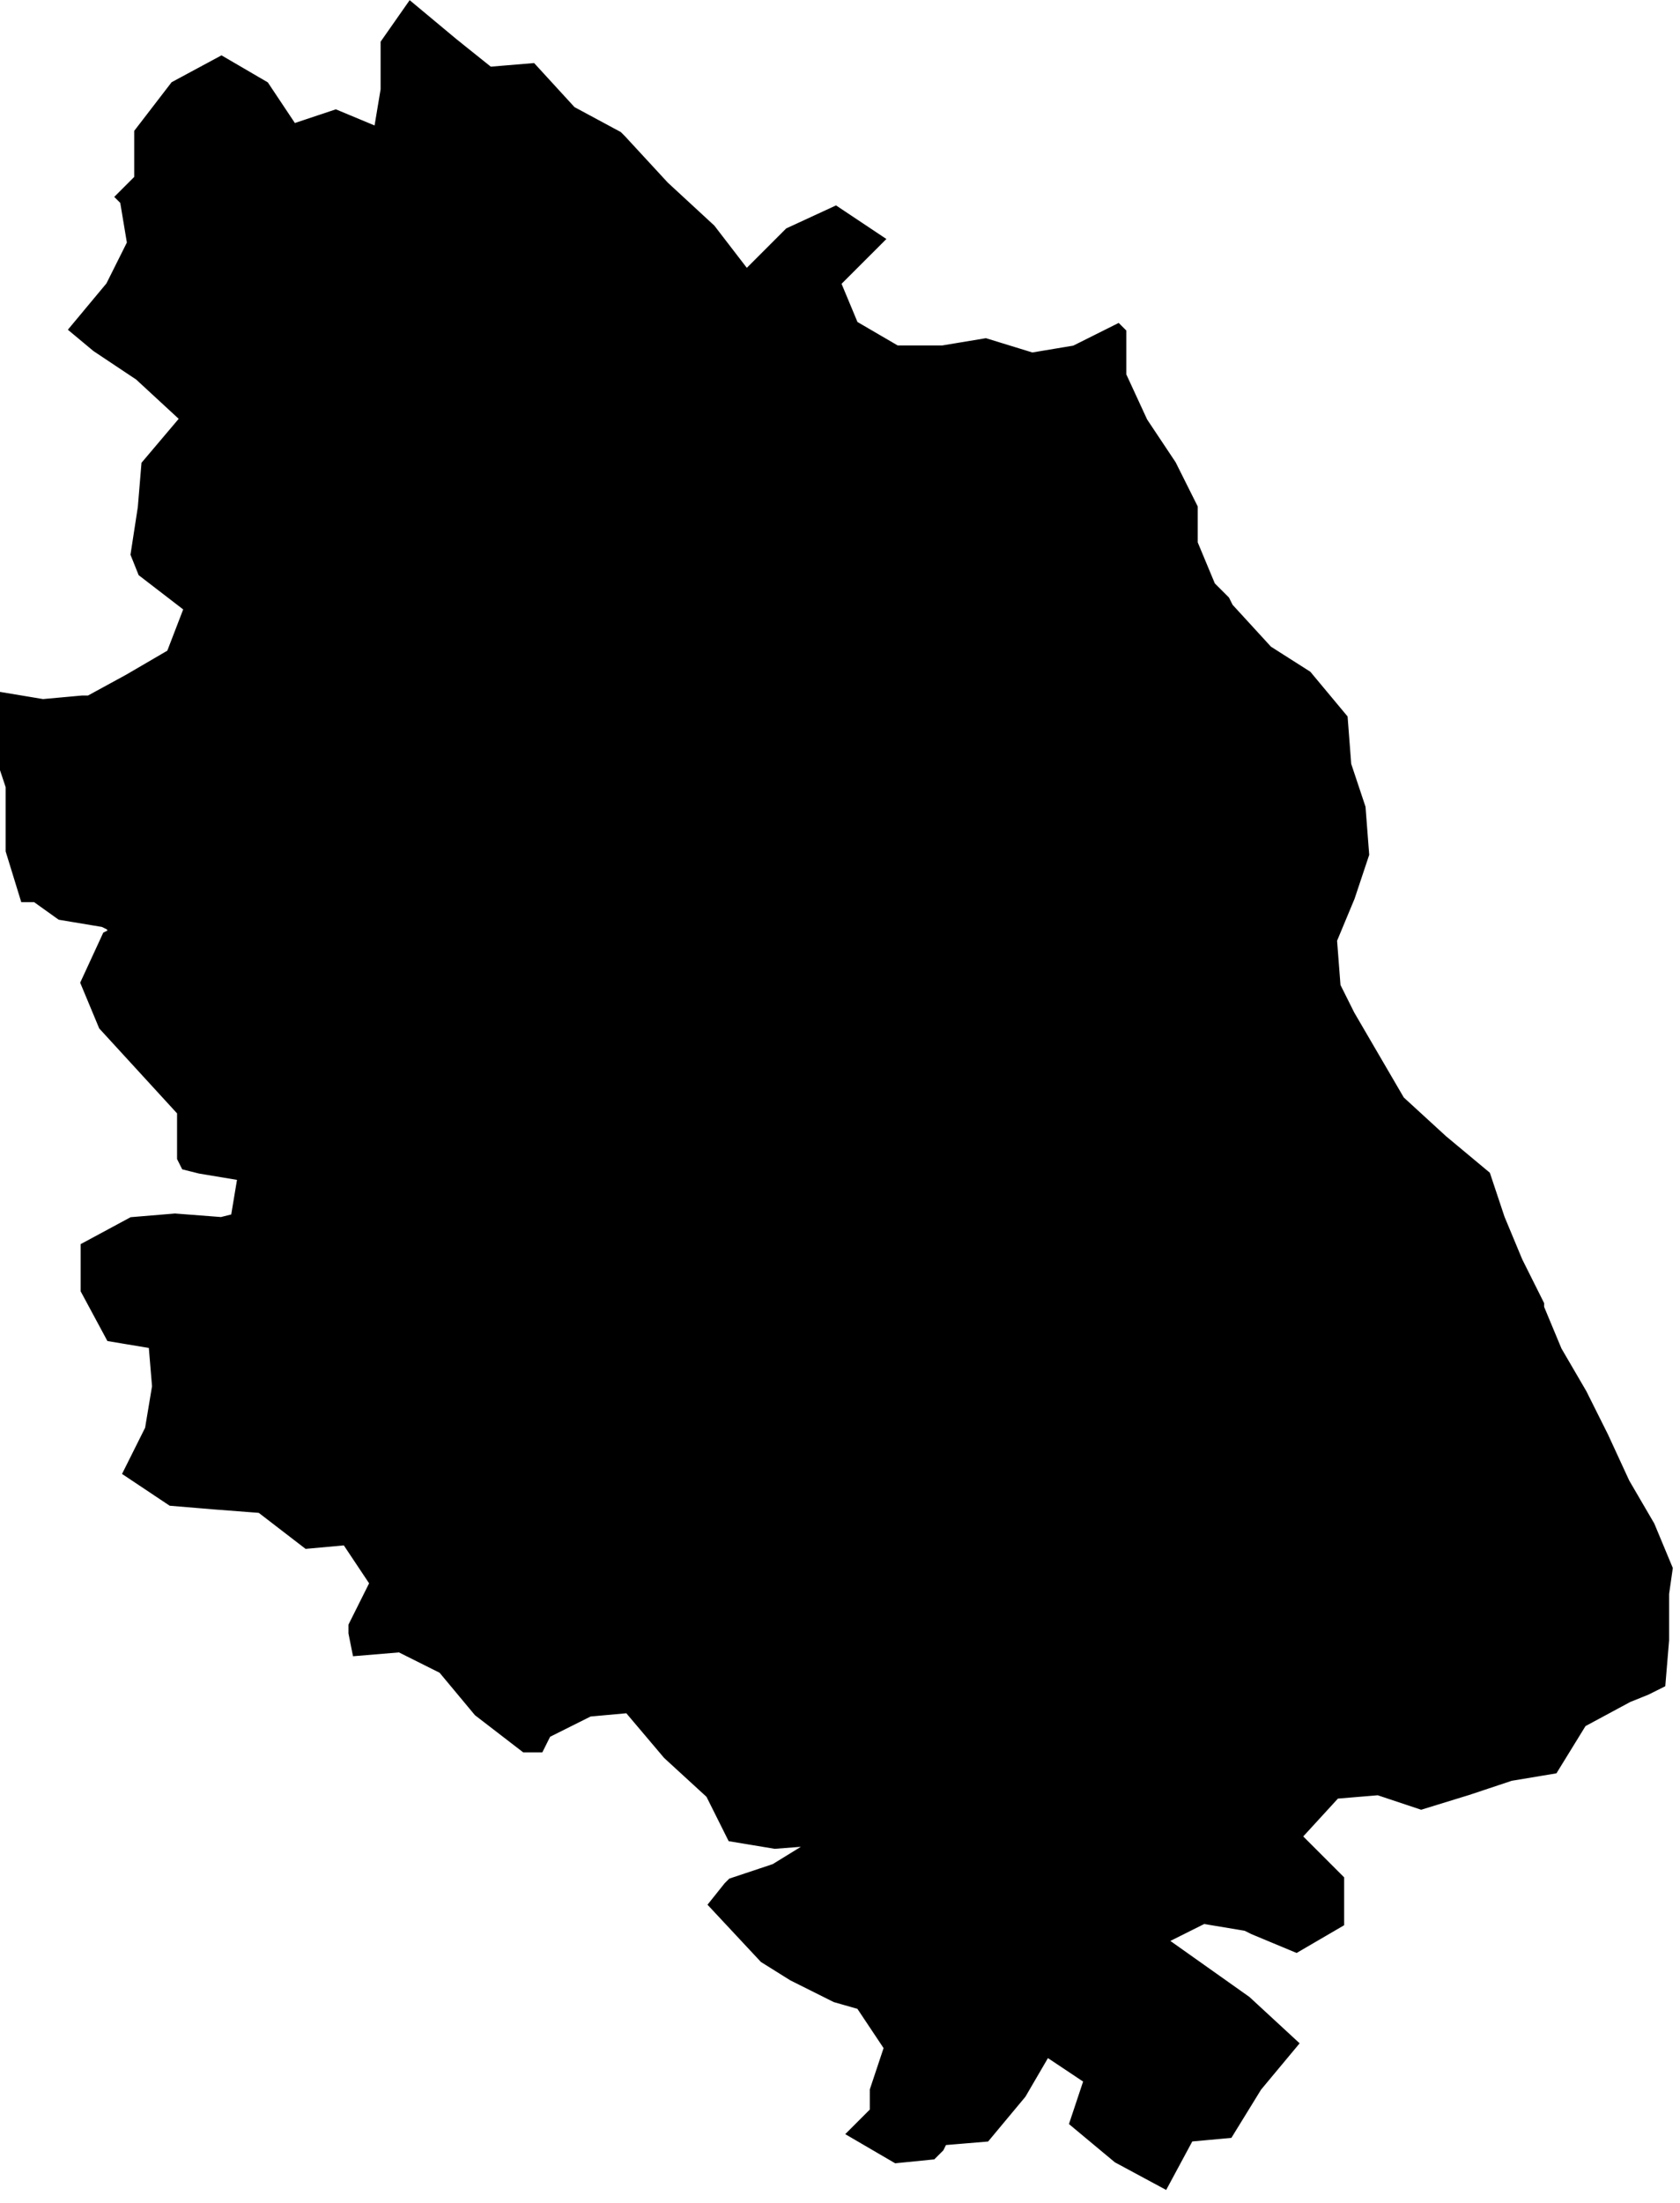 <?xml version="1.0" encoding="UTF-8"?> <svg xmlns="http://www.w3.org/2000/svg" viewBox="0 0 166.00 217.57" data-guides="{&quot;vertical&quot;:[],&quot;horizontal&quot;:[]}"><defs></defs><path fill="#000000" stroke="#000000" fill-opacity="1" stroke-width="1" stroke-opacity="1" clip-rule="evenodd" text-rendering="geometricprecision" id="tSvg13b2b47ae2b" class="fil0" title="Path 13" d="M2.47 88.605C1.999 87.076 1.529 85.547 1.058 84.018C1.058 81.901 1.058 79.784 1.058 77.667C0.588 76.256 0.118 74.844 -0.353 73.433C-0.235 71.904 -0.118 70.375 0 68.846C1.411 69.081 2.823 69.316 4.234 69.552C5.528 69.434 6.822 69.316 8.115 69.199C8.351 69.199 8.586 69.199 8.821 69.199C10.115 68.493 11.409 67.787 12.702 67.082C14.114 66.258 15.525 65.435 16.936 64.612C17.524 63.083 18.112 61.554 18.701 60.025C17.172 58.849 15.643 57.673 14.114 56.497C13.878 55.908 13.643 55.32 13.408 54.732C13.643 53.203 13.878 51.674 14.114 50.145C14.231 48.734 14.349 47.323 14.466 45.911C15.76 44.382 17.054 42.853 18.348 41.325C16.819 39.913 15.29 38.502 13.761 37.09C12.349 36.15 10.938 35.209 9.527 34.268C8.821 33.68 8.115 33.092 7.41 32.504C8.586 31.092 9.762 29.681 10.938 28.269C11.644 26.858 12.349 25.447 13.055 24.035C12.82 22.624 12.585 21.213 12.349 19.801C12.232 19.684 12.114 19.566 11.996 19.448C12.585 18.86 13.173 18.272 13.761 17.684C13.761 16.155 13.761 14.626 13.761 13.097C14.937 11.568 16.113 10.039 17.289 8.51C18.818 7.687 20.347 6.864 21.876 6.04C23.287 6.864 24.699 7.687 26.11 8.51C27.051 9.922 27.992 11.333 28.933 12.745C30.344 12.274 31.756 11.804 33.167 11.333C34.578 11.921 35.99 12.509 37.401 13.097C37.636 11.686 37.871 10.275 38.107 8.863C38.107 7.334 38.107 5.805 38.107 4.276C38.93 3.1 39.753 1.924 40.577 0.748C41.988 1.924 43.399 3.1 44.811 4.276C45.987 5.217 47.163 6.158 48.339 7.099C49.75 6.981 51.162 6.864 52.573 6.746C53.867 8.158 55.161 9.569 56.454 10.98C57.983 11.804 59.512 12.627 61.041 13.45C61.159 13.568 61.276 13.685 61.394 13.803C62.805 15.332 64.217 16.861 65.628 18.39C67.157 19.801 68.686 21.213 70.215 22.624C71.391 24.153 72.567 25.682 73.743 27.211C75.155 25.799 76.566 24.388 77.978 22.977C79.507 22.271 81.035 21.566 82.564 20.86C83.976 21.801 85.387 22.742 86.799 23.683C85.387 25.094 83.976 26.505 82.564 27.917C83.153 29.328 83.741 30.739 84.329 32.151C85.74 32.974 87.151 33.797 88.563 34.62C90.092 34.62 91.621 34.62 93.15 34.62C94.561 34.385 95.972 34.15 97.384 33.915C98.913 34.385 100.442 34.856 101.971 35.326C103.382 35.091 104.793 34.856 106.205 34.62C107.616 33.915 109.027 33.209 110.439 32.504C110.556 32.621 110.674 32.739 110.792 32.856C110.792 34.268 110.792 35.679 110.792 37.09C111.497 38.619 112.203 40.148 112.909 41.677C113.85 43.089 114.79 44.5 115.731 45.911C116.437 47.323 117.143 48.734 117.848 50.145C117.848 51.322 117.848 52.498 117.848 53.674C118.436 55.085 119.025 56.497 119.613 57.908C120.083 58.378 120.553 58.849 121.024 59.319C121.141 59.554 121.259 59.79 121.377 60.025C122.671 61.436 123.964 62.848 125.258 64.259C126.552 65.082 127.846 65.906 129.139 66.729C130.315 68.14 131.492 69.552 132.668 70.963C132.785 72.492 132.903 74.021 133.02 75.55C133.491 76.961 133.961 78.373 134.432 79.784C134.549 81.313 134.667 82.842 134.785 84.371C134.314 85.782 133.844 87.194 133.373 88.605C132.785 90.016 132.197 91.428 131.609 92.839C131.727 94.368 131.844 95.897 131.962 97.426C132.432 98.367 132.903 99.308 133.373 100.249C135.02 103.071 136.667 105.894 138.313 108.717C139.724 110.011 141.136 111.304 142.547 112.598C143.958 113.774 145.37 114.95 146.781 116.126C147.252 117.538 147.722 118.949 148.193 120.361C148.781 121.772 149.369 123.183 149.957 124.595C150.662 126.006 151.368 127.417 152.074 128.829C152.074 128.946 152.074 129.064 152.074 129.181C152.662 130.593 153.25 132.004 153.838 133.416C154.661 134.827 155.485 136.238 156.308 137.65C157.014 139.061 157.719 140.472 158.425 141.884C159.131 143.413 159.836 144.942 160.542 146.471C161.365 147.882 162.189 149.293 163.012 150.705C163.6 152.116 164.188 153.527 164.776 154.939C164.658 155.762 164.541 156.585 164.423 157.409C164.423 158.938 164.423 160.467 164.423 161.996C164.306 163.407 164.188 164.818 164.07 166.23C163.6 166.465 163.129 166.7 162.659 166.935C162.071 167.171 161.483 167.406 160.895 167.641C159.366 168.464 157.837 169.288 156.308 170.111C155.367 171.64 154.426 173.169 153.485 174.698C152.074 174.933 150.662 175.168 149.251 175.404C147.84 175.874 146.428 176.344 145.017 176.815C143.488 177.285 141.959 177.756 140.43 178.226C139.019 177.756 137.607 177.285 136.196 176.815C134.785 176.932 133.373 177.05 131.962 177.168C130.668 178.579 129.375 179.99 128.081 181.402C129.492 182.813 130.903 184.225 132.315 185.636C132.315 187.047 132.315 188.458 132.315 189.87C130.903 190.693 129.492 191.517 128.081 192.34C126.669 191.752 125.258 191.164 123.847 190.576C123.611 190.458 123.376 190.34 123.141 190.223C121.73 189.988 120.318 189.752 118.907 189.517C117.496 190.223 116.084 190.928 114.673 191.634C117.496 193.633 120.318 195.633 123.141 197.632C124.67 199.044 126.199 200.455 127.728 201.866C126.552 203.278 125.376 204.689 124.2 206.101C123.259 207.63 122.318 209.158 121.377 210.687C120.083 210.805 118.789 210.923 117.496 211.04C116.672 212.569 115.849 214.098 115.026 215.627C113.497 214.804 111.968 213.981 110.439 213.157C109.027 211.981 107.616 210.805 106.205 209.629C106.675 208.218 107.146 206.806 107.616 205.395C106.205 204.454 104.793 203.513 103.382 202.572C102.559 203.983 101.735 205.395 100.912 206.806C99.736 208.218 98.56 209.629 97.384 211.04C95.972 211.158 94.561 211.275 93.15 211.393C93.032 211.628 92.914 211.863 92.797 212.099C92.561 212.334 92.326 212.569 92.091 212.804C90.915 212.922 89.739 213.04 88.563 213.157C87.151 212.334 85.74 211.511 84.329 210.687C85.034 209.982 85.74 209.276 86.446 208.57C86.446 207.865 86.446 207.159 86.446 206.453C86.916 205.042 87.387 203.631 87.857 202.219C86.916 200.808 85.975 199.397 85.034 197.985C84.211 197.75 83.388 197.515 82.564 197.28C81.153 196.574 79.742 195.868 78.33 195.162C77.389 194.574 76.448 193.986 75.508 193.398C73.861 191.634 72.215 189.87 70.568 188.106C71.038 187.518 71.509 186.93 71.979 186.341C72.097 186.224 72.215 186.106 72.332 185.989C73.743 185.518 75.155 185.048 76.566 184.577C78.095 183.636 79.624 182.696 81.153 181.755C79.624 181.872 78.095 181.99 76.566 182.107C75.155 181.872 73.743 181.637 72.332 181.402C71.626 179.99 70.921 178.579 70.215 177.168C68.804 175.874 67.392 174.58 65.981 173.286C64.687 171.757 63.394 170.228 62.1 168.7C60.806 168.817 59.512 168.935 58.218 169.052C56.807 169.758 55.396 170.464 53.984 171.169C53.749 171.64 53.514 172.11 53.279 172.581C52.808 172.581 52.338 172.581 51.867 172.581C50.338 171.405 48.809 170.228 47.281 169.052C46.104 167.641 44.928 166.23 43.752 164.818C42.341 164.113 40.929 163.407 39.518 162.701C38.107 162.819 36.695 162.936 35.284 163.054C35.166 162.466 35.049 161.878 34.931 161.29C34.931 161.055 34.931 160.819 34.931 160.584C35.637 159.173 36.343 157.762 37.048 156.35C36.107 154.939 35.166 153.527 34.225 152.116C32.932 152.234 31.638 152.351 30.344 152.469C28.815 151.293 27.286 150.117 25.757 148.94C24.228 148.823 22.699 148.705 21.17 148.588C19.759 148.47 18.348 148.352 16.936 148.235C15.525 147.294 14.114 146.353 12.702 145.412C13.408 144.001 14.114 142.589 14.819 141.178C15.055 139.767 15.29 138.355 15.525 136.944C15.407 135.533 15.29 134.121 15.172 132.71C13.761 132.475 12.349 132.239 10.938 132.004C10.115 130.475 9.291 128.946 8.468 127.417C8.468 126.006 8.468 124.595 8.468 123.183C9.997 122.36 11.526 121.537 13.055 120.713C14.466 120.596 15.878 120.478 17.289 120.361C18.818 120.478 20.347 120.596 21.876 120.713C22.346 120.596 22.817 120.478 23.287 120.361C23.523 118.949 23.758 117.538 23.993 116.126C22.582 115.891 21.17 115.656 19.759 115.421C19.289 115.303 18.818 115.186 18.348 115.068C18.23 114.833 18.112 114.597 17.995 114.362C17.995 112.833 17.995 111.304 17.995 109.775C15.407 106.953 12.82 104.13 10.232 101.307C9.644 99.896 9.056 98.484 8.468 97.073C9.174 95.544 9.88 94.015 10.585 92.486C10.82 92.369 11.056 92.251 11.291 92.133C11.173 91.898 11.056 91.663 10.938 91.428C10.703 91.31 10.468 91.192 10.232 91.075C8.821 90.84 7.41 90.604 5.998 90.369C5.175 89.781 4.352 89.193 3.528 88.605C3.528 88.605 3.528 88.605 2.47 88.605ZM2.47 88.605C2.47 88.605 2.47 88.605 2.47 88.605Z"></path></svg> 